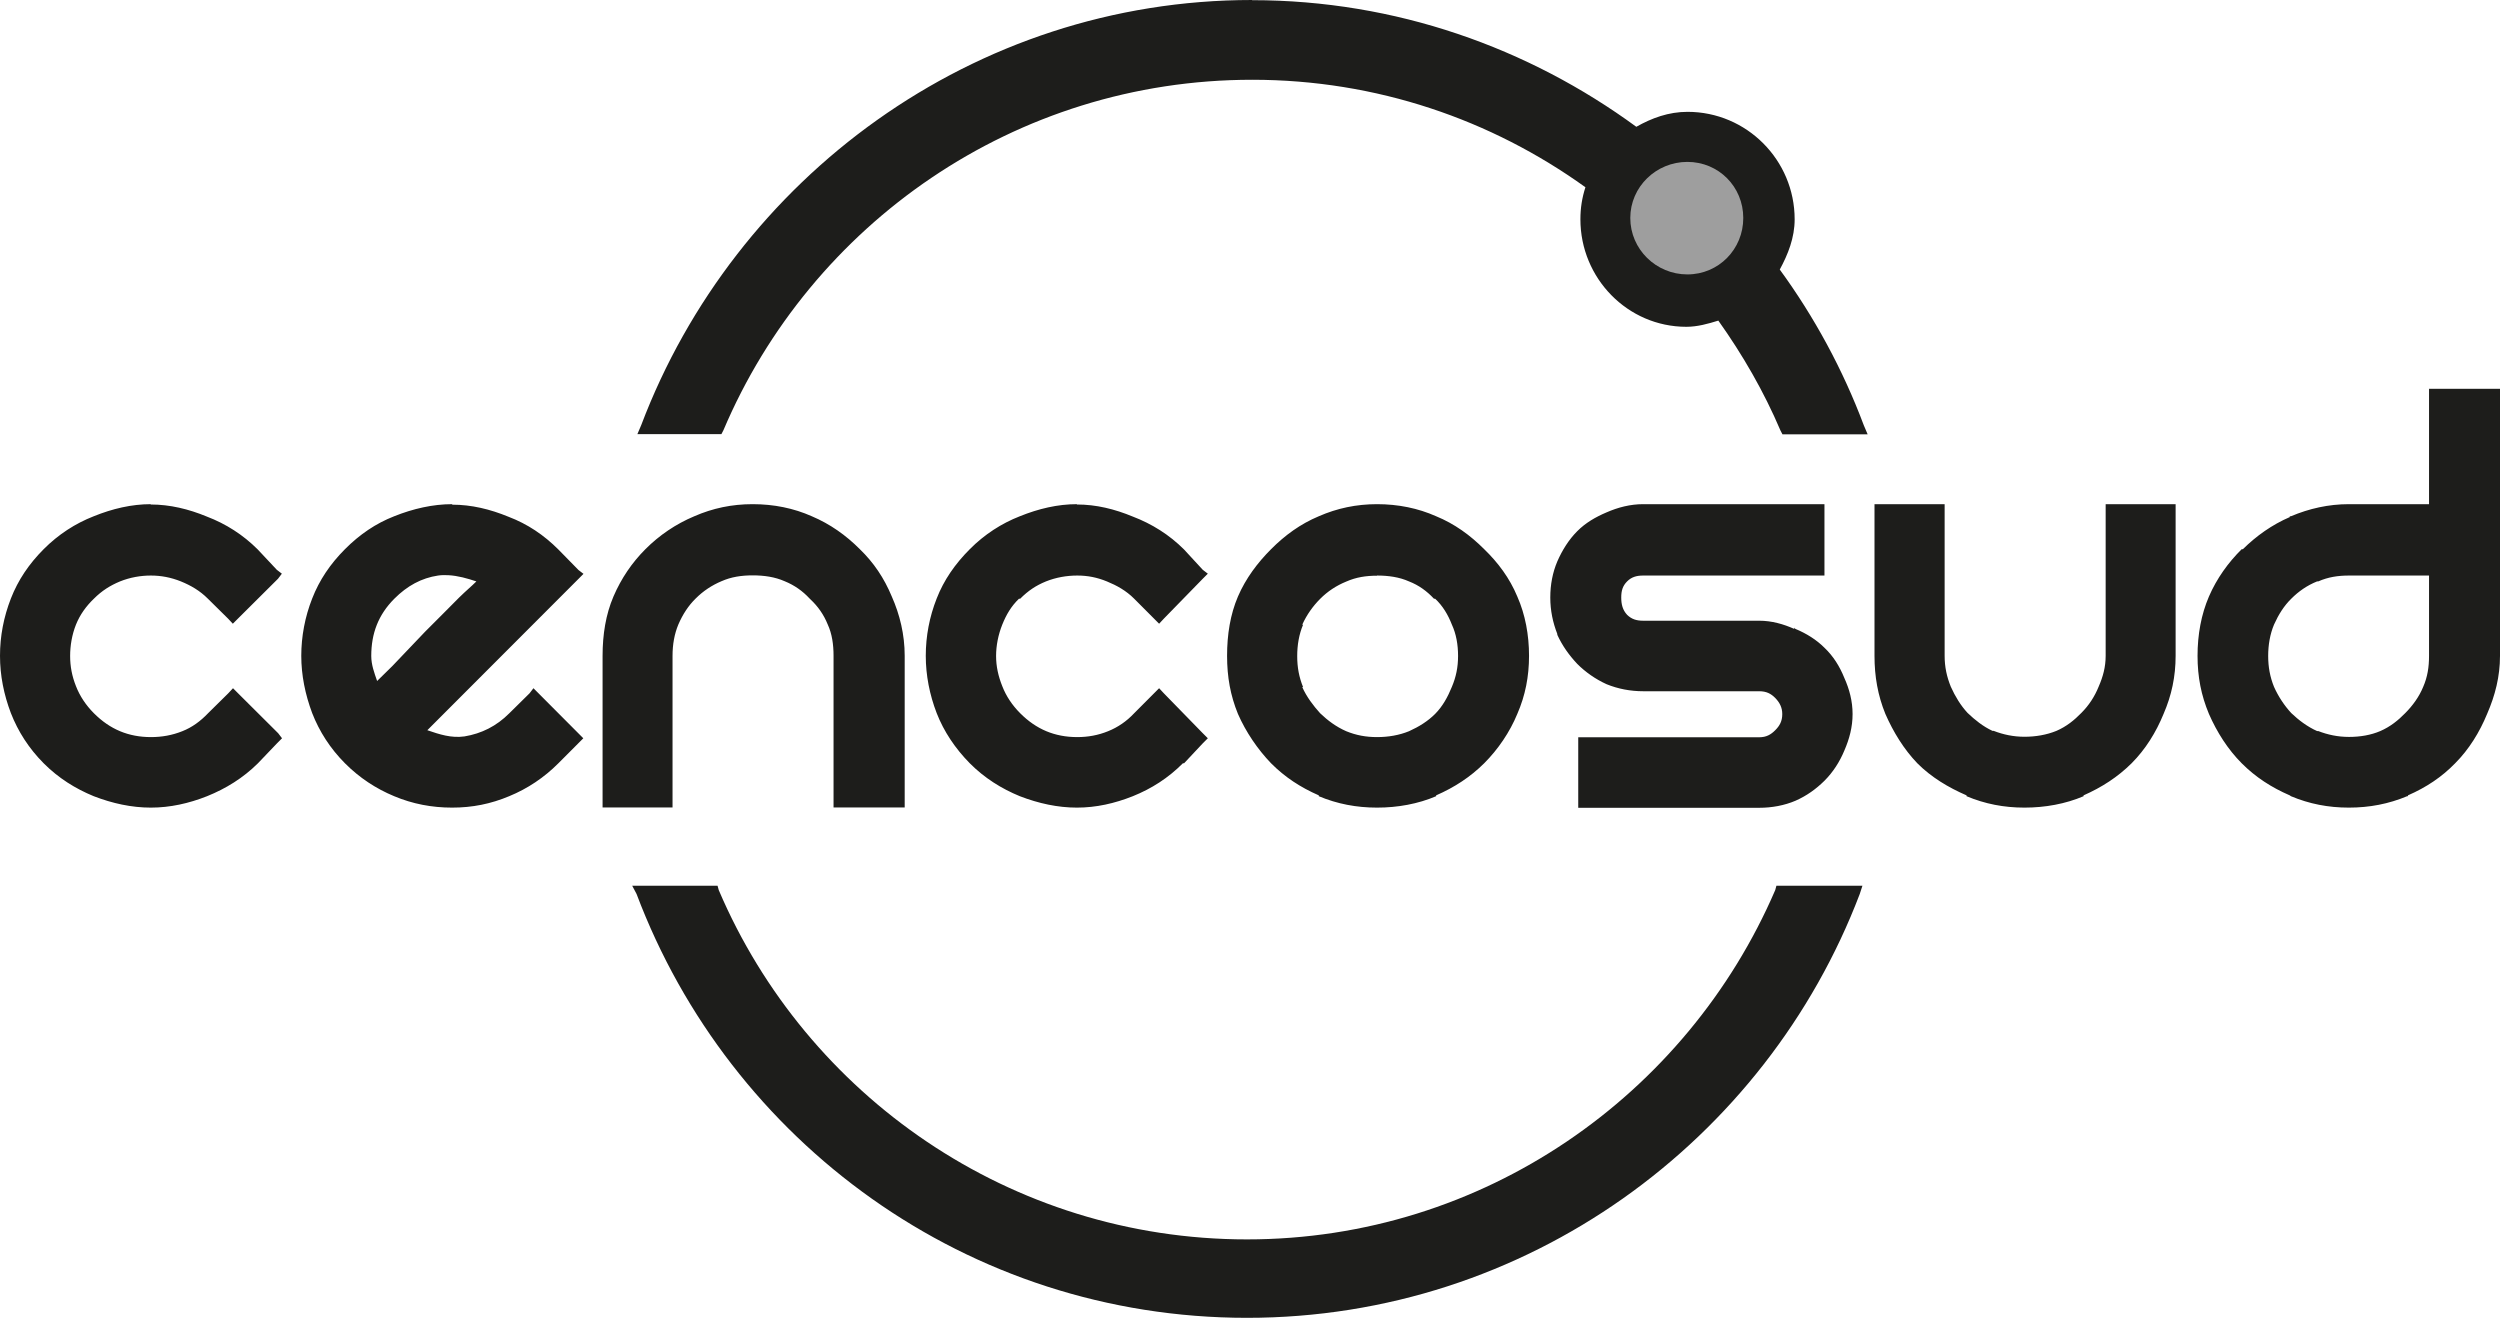 <?xml version="1.0" encoding="UTF-8"?> <svg xmlns="http://www.w3.org/2000/svg" width="129" height="68" viewBox="0 0 129 68" fill="none"><path d="M64.604 0C50.223 0 37.916 9.194 33.088 21.933L32.889 22.401H37.225L37.328 22.202C41.837 11.569 52.365 4.116 64.612 4.116C71.038 4.116 76.963 6.179 81.808 9.662C81.635 10.2 81.549 10.728 81.549 11.317C81.549 14.359 83.985 16.863 87.016 16.863C87.586 16.863 88.139 16.707 88.666 16.543C89.918 18.302 91.015 20.2 91.87 22.21L91.974 22.41H96.37L96.171 21.942C95.1 19.082 93.615 16.344 91.836 13.909C92.259 13.129 92.604 12.271 92.604 11.317C92.604 8.258 90.126 5.771 87.077 5.771C86.101 5.771 85.228 6.092 84.434 6.543C78.872 2.47 72.023 0.009 64.612 0.009L64.604 0ZM125.338 20.07V26.015H121.201C120.156 26.015 119.154 26.24 118.213 26.639C118.195 26.639 118.169 26.639 118.152 26.639V26.682C117.245 27.072 116.425 27.652 115.734 28.337H115.673C114.974 29.03 114.386 29.845 113.981 30.781C113.583 31.708 113.393 32.748 113.393 33.84C113.393 34.932 113.583 35.885 113.981 36.838C114.395 37.783 114.956 38.666 115.673 39.386C116.39 40.105 117.211 40.634 118.152 41.041L118.213 41.084C119.163 41.483 120.139 41.673 121.201 41.673C122.263 41.673 123.256 41.483 124.207 41.084H124.25V41.041C125.2 40.625 125.994 40.096 126.685 39.386C127.402 38.666 127.946 37.783 128.335 36.838C128.75 35.885 129 34.906 129 33.84V20.061H125.329L125.338 20.07ZM7.782 26.015C6.789 26.015 5.804 26.248 4.837 26.639C3.887 27.011 3.014 27.574 2.254 28.337C1.494 29.099 0.933 29.931 0.561 30.885C0.19 31.838 0 32.826 0 33.84C0 34.854 0.199 35.842 0.561 36.795C0.933 37.748 1.494 38.623 2.254 39.386C3.014 40.148 3.887 40.694 4.837 41.084C5.804 41.457 6.789 41.673 7.782 41.673C8.775 41.673 9.742 41.457 10.684 41.084C11.651 40.694 12.541 40.148 13.309 39.386L14.294 38.355L14.553 38.095L14.354 37.835L12.282 35.772L12.023 35.512L11.781 35.772L10.736 36.803C10.347 37.211 9.915 37.531 9.406 37.731C8.887 37.939 8.352 38.034 7.79 38.034C6.633 38.034 5.674 37.635 4.845 36.803C4.431 36.387 4.12 35.919 3.921 35.408C3.714 34.888 3.619 34.386 3.619 33.848C3.619 33.311 3.714 32.748 3.921 32.228C4.128 31.717 4.439 31.283 4.845 30.893C5.26 30.477 5.692 30.209 6.193 30.001C6.711 29.793 7.255 29.698 7.782 29.698C8.309 29.698 8.818 29.793 9.336 30.001C9.846 30.209 10.312 30.477 10.727 30.893L11.772 31.925L12.014 32.184L12.273 31.925L14.346 29.862L14.544 29.602L14.285 29.403L13.301 28.354C12.541 27.592 11.651 27.028 10.675 26.656C9.734 26.266 8.766 26.032 7.773 26.032L7.782 26.015ZM23.328 26.015C22.335 26.015 21.316 26.248 20.34 26.639C19.39 27.011 18.561 27.574 17.801 28.337C17.041 29.099 16.479 29.931 16.108 30.885C15.736 31.829 15.546 32.843 15.546 33.84C15.546 34.836 15.745 35.824 16.108 36.795C16.479 37.748 17.041 38.623 17.801 39.386C18.543 40.131 19.398 40.694 20.34 41.084C21.29 41.483 22.283 41.673 23.328 41.673C24.373 41.673 25.323 41.483 26.273 41.084C27.223 40.694 28.078 40.122 28.812 39.386L30.099 38.095L27.526 35.512L27.327 35.772L26.282 36.803C25.617 37.471 24.848 37.852 23.967 37.999C23.285 38.095 22.68 37.895 22.05 37.679L29.849 29.871L30.108 29.611L29.849 29.412L28.821 28.363C28.061 27.6 27.215 27.037 26.239 26.665C25.289 26.274 24.33 26.041 23.337 26.041L23.328 26.015ZM38.831 26.015C37.769 26.015 36.776 26.223 35.826 26.639C34.876 27.037 34.021 27.618 33.304 28.337C32.613 29.03 32.06 29.836 31.654 30.781C31.257 31.708 31.093 32.748 31.093 33.84V41.665H34.703V33.84C34.703 33.259 34.798 32.713 35.005 32.219C35.23 31.699 35.523 31.249 35.895 30.885C36.283 30.495 36.733 30.2 37.225 29.992C37.734 29.767 38.261 29.689 38.84 29.689C39.419 29.689 39.98 29.767 40.49 29.992C40.999 30.2 41.414 30.495 41.776 30.885L41.82 30.928C42.208 31.292 42.502 31.708 42.709 32.219C42.934 32.705 43.011 33.259 43.011 33.84V41.665H46.682V33.84C46.682 32.748 46.432 31.717 46.017 30.781C45.62 29.827 45.084 29.03 44.367 28.337C43.651 27.618 42.83 27.037 41.889 26.639C40.956 26.223 39.928 26.015 38.84 26.015H38.831ZM55.569 26.015C54.576 26.015 53.592 26.248 52.624 26.639C51.674 27.011 50.802 27.574 50.042 28.337C49.282 29.099 48.703 29.931 48.332 30.885C47.96 31.829 47.77 32.826 47.77 33.84C47.77 34.854 47.969 35.85 48.332 36.795C48.703 37.748 49.291 38.623 50.042 39.386C50.802 40.148 51.674 40.694 52.624 41.084C53.592 41.457 54.576 41.673 55.569 41.673C56.563 41.673 57.513 41.457 58.454 41.084C59.422 40.694 60.277 40.148 61.037 39.386H61.097L62.064 38.355L62.324 38.095L62.064 37.835L60.052 35.772L59.81 35.512L58.523 36.803C58.135 37.219 57.677 37.531 57.176 37.731C56.666 37.939 56.139 38.034 55.587 38.034C54.429 38.034 53.471 37.635 52.642 36.803C52.227 36.387 51.916 35.919 51.718 35.408C51.51 34.888 51.398 34.386 51.398 33.848C51.398 33.311 51.51 32.748 51.718 32.228C51.925 31.717 52.175 31.283 52.581 30.893H52.642C53.056 30.477 53.462 30.209 53.972 30.001C54.49 29.793 55.051 29.698 55.587 29.698C56.122 29.698 56.606 29.793 57.115 30.001C57.625 30.209 58.109 30.477 58.523 30.893L59.81 32.184L60.052 31.925L62.064 29.862L62.324 29.602L62.064 29.403L61.097 28.354C60.337 27.592 59.43 27.028 58.454 26.656C57.513 26.266 56.563 26.032 55.569 26.032V26.015ZM71.055 26.015C69.993 26.015 69 26.223 68.05 26.639C67.1 27.037 66.305 27.618 65.588 28.337C64.897 29.03 64.284 29.836 63.878 30.781C63.481 31.708 63.317 32.748 63.317 33.84C63.317 34.932 63.489 35.885 63.878 36.838C64.293 37.783 64.897 38.666 65.588 39.386C66.305 40.105 67.1 40.625 68.05 41.041V41.084C69 41.483 69.993 41.673 71.055 41.673C72.118 41.673 73.171 41.483 74.104 41.084V41.041C75.054 40.625 75.866 40.096 76.583 39.386C77.3 38.666 77.904 37.783 78.293 36.838C78.708 35.885 78.898 34.906 78.898 33.84C78.898 32.774 78.708 31.717 78.293 30.781C77.896 29.827 77.3 29.03 76.583 28.337C75.866 27.618 75.054 27.028 74.104 26.639C73.171 26.223 72.144 26.015 71.055 26.015ZM84.788 26.015C84.123 26.015 83.492 26.179 82.897 26.439C82.326 26.682 81.817 26.976 81.385 27.41C80.953 27.843 80.616 28.38 80.357 28.97C80.115 29.541 79.995 30.165 79.995 30.833C79.995 31.5 80.124 32.115 80.357 32.713V32.757C80.616 33.32 80.962 33.805 81.385 34.256C81.808 34.68 82.326 35.044 82.897 35.304C83.492 35.547 84.132 35.668 84.788 35.668H90.773C91.145 35.668 91.378 35.789 91.602 36.015C91.827 36.249 91.965 36.5 91.965 36.847C91.965 37.219 91.827 37.453 91.602 37.679C91.378 37.904 91.145 38.043 90.773 38.043H81.437V41.682H90.773C91.43 41.682 92.078 41.561 92.647 41.318C93.235 41.058 93.71 40.712 94.142 40.287C94.591 39.836 94.928 39.308 95.169 38.727C95.429 38.129 95.593 37.514 95.593 36.847C95.593 36.179 95.429 35.564 95.169 34.984C94.928 34.386 94.599 33.857 94.142 33.424C93.727 33.008 93.209 32.687 92.647 32.453C92.622 32.444 92.613 32.401 92.587 32.392V32.453C92.026 32.202 91.421 32.029 90.773 32.029H84.788C84.442 32.029 84.192 31.951 83.959 31.725C83.726 31.474 83.656 31.179 83.656 30.833C83.656 30.486 83.726 30.235 83.959 30.001C84.183 29.776 84.442 29.698 84.788 29.698H94.142V26.015H84.788ZM96.724 26.015V33.84C96.724 34.906 96.897 35.885 97.285 36.838C97.7 37.783 98.244 38.666 98.935 39.386C99.652 40.105 100.533 40.634 101.474 41.041V41.084C102.424 41.483 103.4 41.673 104.463 41.673C105.525 41.673 106.579 41.483 107.512 41.084V41.041C108.453 40.625 109.273 40.096 109.99 39.386C110.707 38.666 111.251 37.791 111.64 36.838C112.054 35.885 112.262 34.906 112.262 33.84V26.015H108.652V33.84C108.652 34.42 108.513 34.923 108.289 35.434C108.082 35.946 107.788 36.396 107.399 36.786C107.036 37.159 106.631 37.488 106.112 37.713C105.603 37.921 105.033 38.017 104.463 38.017C103.893 38.017 103.366 37.904 102.874 37.713C102.856 37.713 102.83 37.713 102.813 37.713C102.329 37.488 101.906 37.15 101.526 36.786C101.172 36.405 100.887 35.937 100.662 35.434C100.455 34.923 100.343 34.42 100.343 33.84V26.015H96.724ZM23.13 29.68C23.63 29.706 24.114 29.845 24.581 30.001C24.321 30.261 24.062 30.469 23.691 30.833C23.138 31.387 22.559 31.977 21.938 32.592L20.245 34.368C19.908 34.706 19.692 34.906 19.459 35.139C19.312 34.715 19.157 34.299 19.157 33.848C19.157 32.687 19.519 31.725 20.348 30.893C21.014 30.226 21.748 29.827 22.603 29.698C22.775 29.672 22.957 29.672 23.13 29.68ZM71.055 29.698C71.634 29.698 72.204 29.776 72.705 30.001C73.215 30.2 73.629 30.503 73.992 30.893H74.052C74.441 31.257 74.717 31.717 74.916 32.228C75.141 32.713 75.236 33.268 75.236 33.848C75.236 34.429 75.132 34.932 74.916 35.443C74.709 35.954 74.441 36.448 74.052 36.838C73.681 37.211 73.223 37.497 72.705 37.731C72.195 37.939 71.634 38.034 71.055 38.034C70.477 38.034 69.976 37.939 69.466 37.731C68.948 37.505 68.507 37.176 68.119 36.803C67.765 36.413 67.419 35.954 67.195 35.452H67.238C67.031 34.94 66.936 34.438 66.936 33.857C66.936 33.276 67.031 32.73 67.238 32.236H67.195C67.428 31.717 67.756 31.266 68.119 30.902C68.507 30.512 68.957 30.217 69.466 30.009C69.976 29.784 70.485 29.706 71.055 29.706V29.698ZM121.201 29.698H125.338V33.848C125.338 34.42 125.26 34.932 125.036 35.443C124.828 35.954 124.492 36.413 124.112 36.795C123.749 37.167 123.343 37.497 122.825 37.722C122.341 37.93 121.788 38.025 121.21 38.025C120.631 38.025 120.113 37.913 119.62 37.722C119.603 37.722 119.577 37.722 119.56 37.722C119.059 37.497 118.61 37.159 118.23 36.795C117.876 36.413 117.565 35.946 117.34 35.443C117.133 34.932 117.038 34.42 117.038 33.848C117.038 33.276 117.133 32.722 117.34 32.228C117.573 31.708 117.858 31.257 118.23 30.893C118.619 30.503 119.05 30.209 119.56 30.001H119.62C120.13 29.776 120.64 29.698 121.21 29.698H121.201ZM32.621 45.703L32.846 46.128C37.665 58.91 49.921 68 64.344 68C78.768 68 91.119 58.866 95.964 46.128L96.102 45.703H91.663L91.602 45.928C87.051 56.501 76.548 63.953 64.344 63.953C52.141 63.953 41.612 56.535 37.087 45.928L37.026 45.703H32.621Z" fill="#1D1D1B"></path><path d="M87.068 8.354C85.462 8.354 84.123 9.636 84.123 11.248C84.123 12.86 85.453 14.16 87.068 14.16C88.683 14.16 89.953 12.86 89.953 11.248C89.953 9.636 88.683 8.354 87.068 8.354Z" fill="#9E9E9E"></path></svg> 